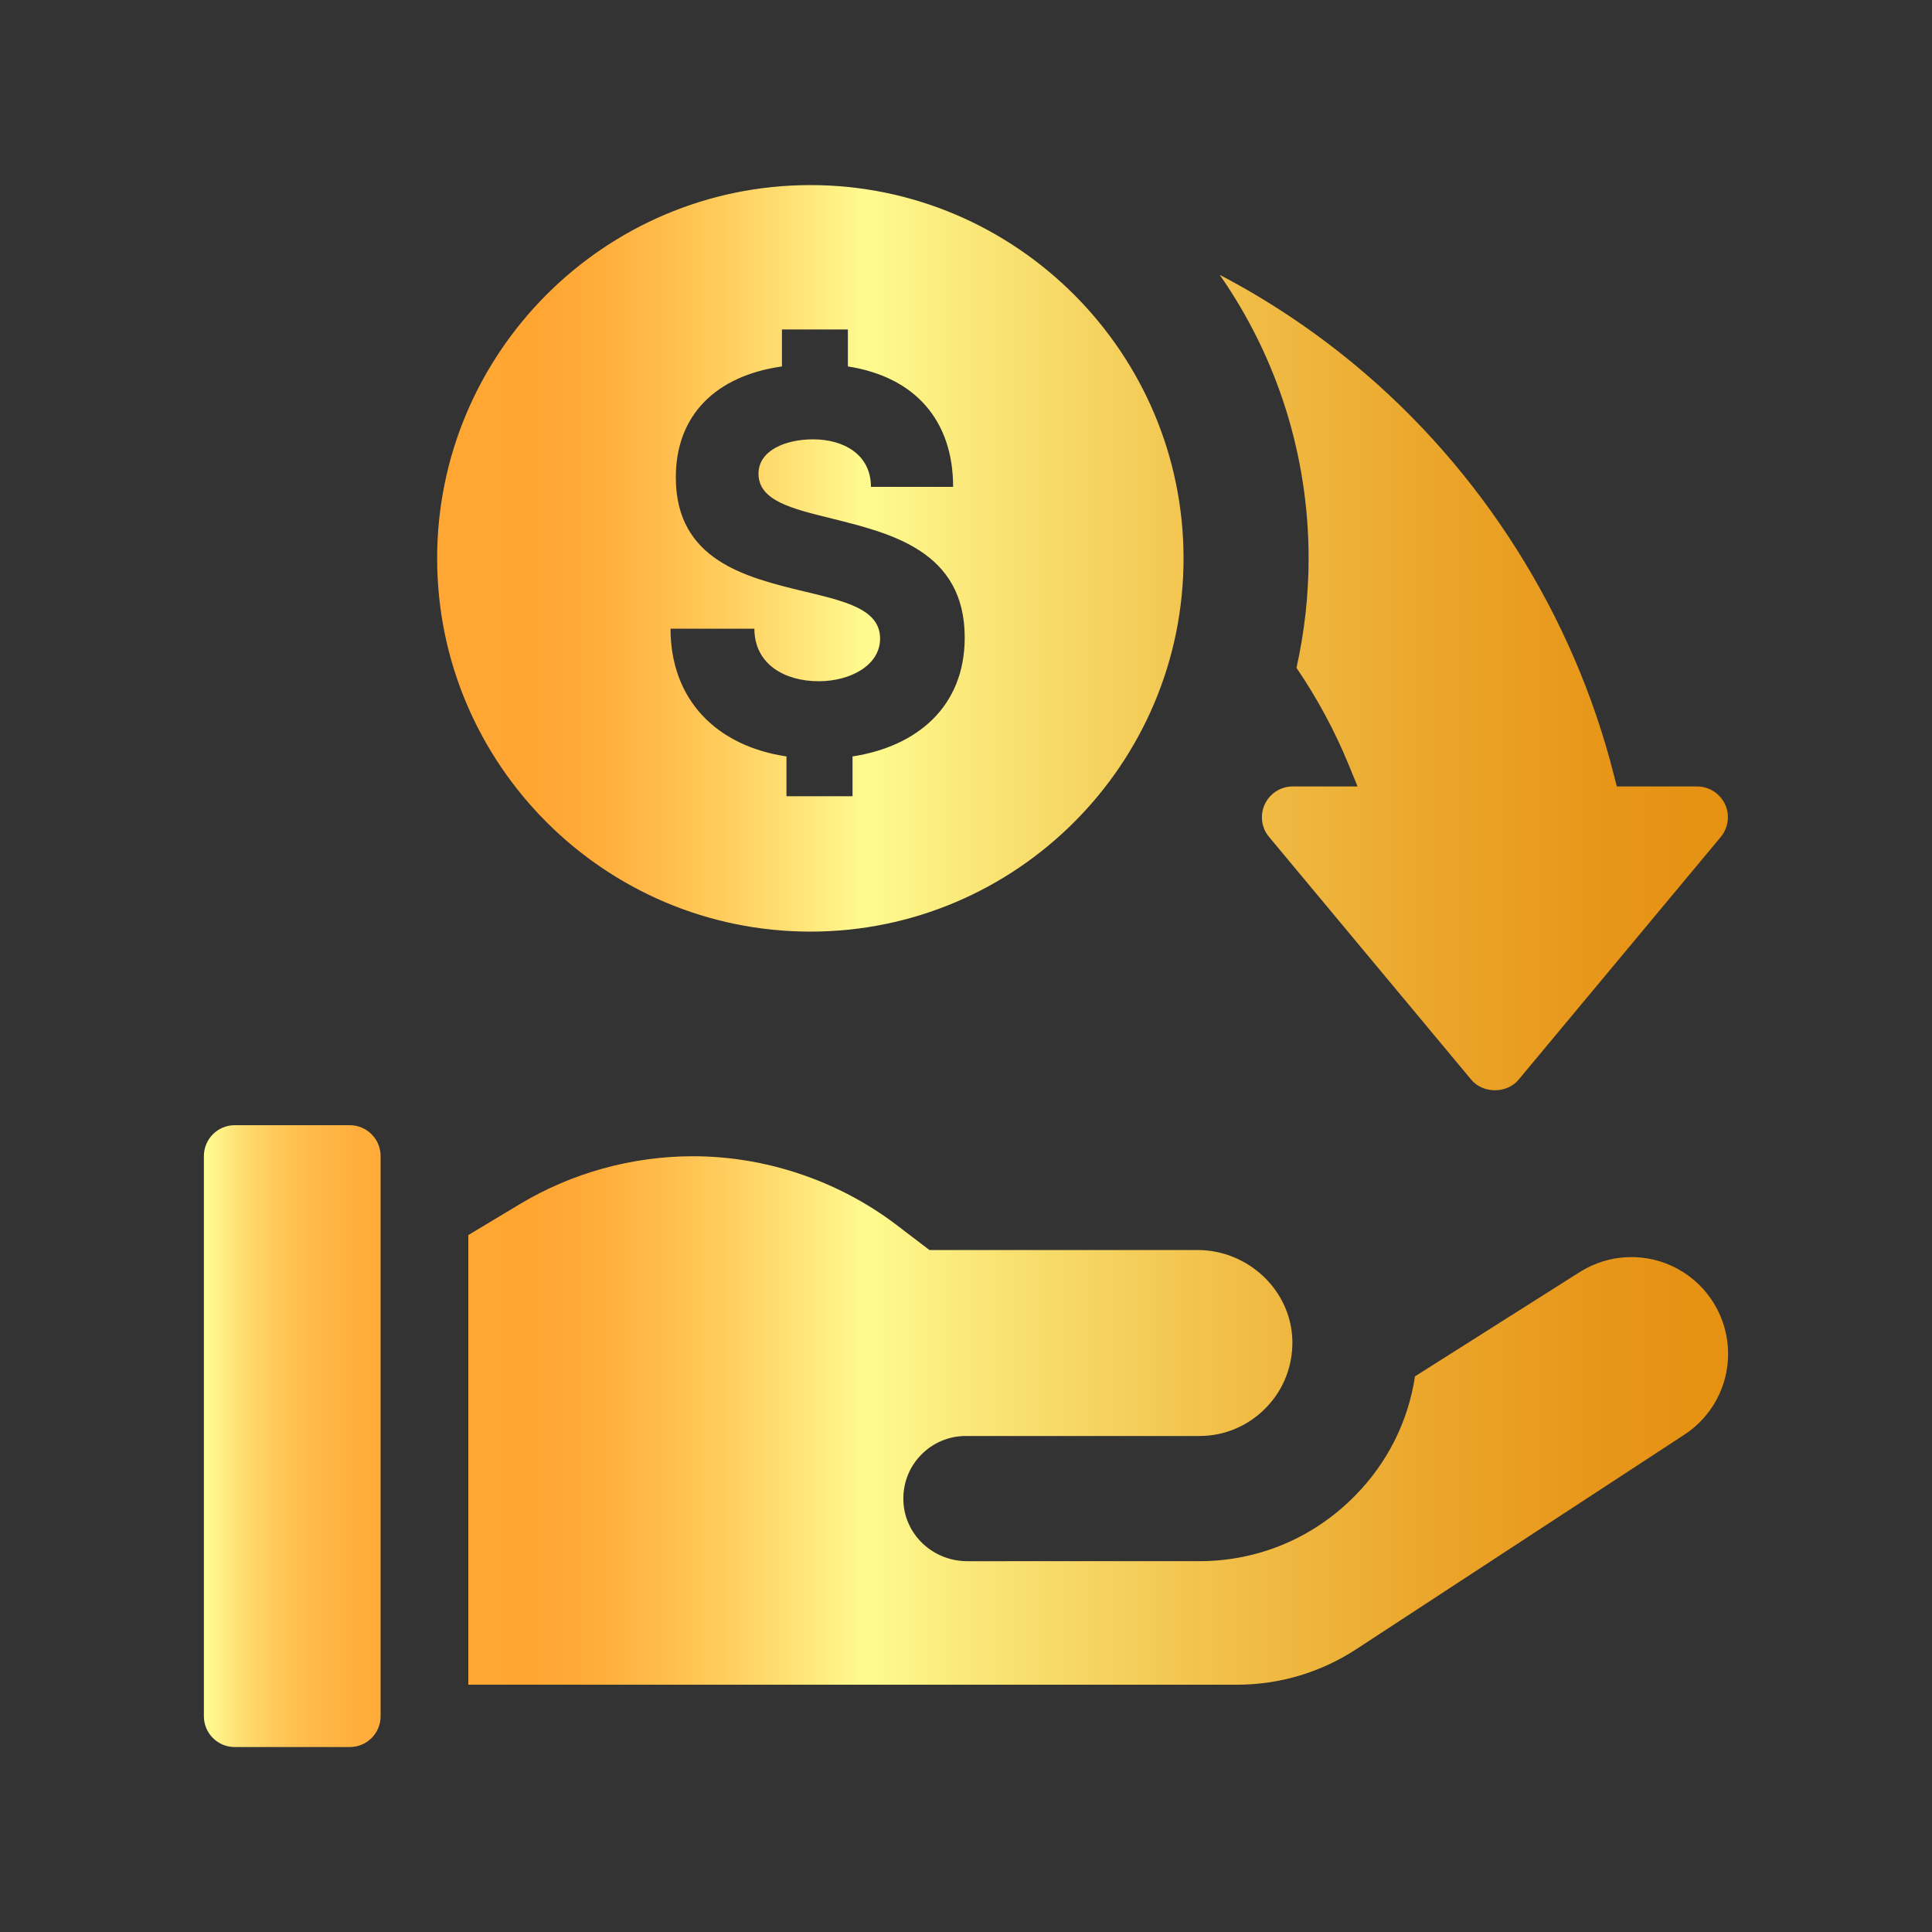 <svg xmlns="http://www.w3.org/2000/svg" xmlns:xlink="http://www.w3.org/1999/xlink" id="Layer_1" x="0px" y="0px" viewBox="0 0 150 150" style="enable-background:new 0 0 150 150;" xml:space="preserve"><rect x="0" y="0" width="150" height="150" fill="#333333" stroke="none"/><style type="text/css">	.st0{fill:none;stroke:#D29E4A;stroke-miterlimit:10;}	.st1{fill:url(#SVGID_1_);}	.st2{fill:url(#SVGID_2_);}	.st3{fill:url(#SVGID_3_);}	.st4{fill:url(#SVGID_4_);}	.st5{fill:url(#SVGID_5_);}	.st6{fill:url(#SVGID_6_);}	.st7{fill:url(#SVGID_7_);}	.st8{fill:url(#SVGID_8_);}	.st9{fill:url(#SVGID_9_);}	.st10{fill:url(#SVGID_10_);}	.st11{fill:url(#SVGID_11_);}	.st12{fill:url(#SVGID_12_);}	.st13{fill:url(#SVGID_13_);}	.st14{fill:url(#SVGID_14_);}	.st15{fill:url(#SVGID_15_);}	.st16{fill:url(#SVGID_16_);}	.st17{fill:#AAC4D3;}	.st18{fill:#FFFFFF;}	.st19{fill:#80C11C;}	.st20{fill:#B4B4B5;}	.st21{fill:url(#SVGID_17_);}	.st22{fill:#B0B0B0;}	.st23{fill:url(#SVGID_18_);}	.st24{fill:#FFE1CF;}	.st25{fill:url(#SVGID_19_);}	.st26{fill:url(#SVGID_20_);}	.st27{fill:url(#SVGID_21_);}	.st28{fill:url(#SVGID_22_);}	.st29{fill:url(#SVGID_23_);}	.st30{fill:url(#SVGID_24_);}	.st31{fill:url(#SVGID_25_);}	.st32{fill:url(#SVGID_26_);}	.st33{fill:url(#SVGID_27_);}	.st34{fill:url(#SVGID_28_);}	.st35{fill:url(#SVGID_29_);}	.st36{fill:url(#SVGID_30_);}	.st37{fill:url(#SVGID_31_);}	.st38{clip-path:url(#SVGID_33_);fill:url(#SVGID_34_);}	.st39{clip-path:url(#SVGID_36_);fill:url(#SVGID_37_);}	.st40{clip-path:url(#SVGID_39_);fill:url(#SVGID_40_);}	.st41{clip-path:url(#SVGID_42_);fill:url(#SVGID_43_);}	.st42{clip-path:url(#SVGID_46_);fill:url(#SVGID_47_);}	.st43{fill:url(#SVGID_48_);}	.st44{fill:url(#SVGID_49_);}	.st45{fill:url(#SVGID_50_);}	.st46{fill:url(#SVGID_51_);}	.st47{fill:url(#SVGID_52_);}	.st48{fill:url(#SVGID_53_);}	.st49{fill:none;}	.st50{fill:url(#SVGID_54_);}	.st51{fill:url(#SVGID_55_);}	.st52{fill:url(#SVGID_56_);}	.st53{fill:url(#SVGID_57_);}	.st54{fill:url(#SVGID_58_);}	.st55{fill:url(#SVGID_59_);}	.st56{fill:url(#SVGID_60_);}	.st57{fill:url(#SVGID_61_);}	.st58{fill:url(#SVGID_62_);}	.st59{fill:url(#SVGID_63_);}	.st60{fill:url(#SVGID_64_);}	.st61{fill:url(#SVGID_65_);}	.st62{fill:url(#SVGID_66_);}	.st63{fill:url(#SVGID_67_);}	.st64{fill:url(#SVGID_68_);}	.st65{fill:url(#SVGID_69_);}	.st66{fill:url(#SVGID_70_);}	.st67{fill:url(#SVGID_71_);}	.st68{fill:url(#SVGID_72_);}	.st69{fill:url(#SVGID_73_);}	.st70{fill:url(#SVGID_74_);}	.st71{fill:url(#SVGID_75_);}	.st72{fill:url(#SVGID_76_);}	.st73{fill:url(#SVGID_77_);}	.st74{fill:url(#SVGID_78_);}	.st75{fill:url(#SVGID_79_);}	.st76{fill:url(#SVGID_80_);}	.st77{fill:url(#SVGID_81_);}	.st78{fill:url(#SVGID_82_);}	.st79{fill:url(#SVGID_83_);}	.st80{fill:url(#SVGID_84_);}	.st81{fill:url(#SVGID_85_);}	.st82{fill:url(#SVGID_86_);}	.st83{fill:url(#SVGID_87_);}	.st84{clip-path:url(#SVGID_89_);fill:url(#SVGID_90_);}	.st85{clip-path:url(#SVGID_92_);fill:url(#SVGID_93_);}	.st86{clip-path:url(#SVGID_95_);fill:url(#SVGID_96_);}	.st87{clip-path:url(#SVGID_98_);fill:url(#SVGID_99_);}	.st88{clip-path:url(#SVGID_101_);fill:url(#SVGID_102_);}	.st89{clip-path:url(#SVGID_104_);fill:url(#SVGID_105_);}	.st90{clip-path:url(#SVGID_107_);fill:url(#SVGID_108_);}	.st91{clip-path:url(#SVGID_110_);fill:url(#SVGID_111_);}	.st92{clip-path:url(#SVGID_113_);fill:url(#SVGID_114_);}	.st93{clip-path:url(#SVGID_116_);fill:url(#SVGID_117_);}	.st94{clip-path:url(#SVGID_119_);fill:url(#SVGID_120_);}	.st95{clip-path:url(#SVGID_122_);fill:url(#SVGID_123_);}	.st96{clip-path:url(#SVGID_125_);fill:url(#SVGID_126_);}	.st97{clip-path:url(#SVGID_128_);fill:url(#SVGID_129_);}	.st98{clip-path:url(#SVGID_131_);fill:url(#SVGID_132_);}	.st99{clip-path:url(#SVGID_134_);fill:url(#SVGID_135_);}	.st100{clip-path:url(#SVGID_137_);fill:url(#SVGID_138_);}	.st101{clip-path:url(#SVGID_140_);fill:url(#SVGID_141_);}	.st102{clip-path:url(#SVGID_143_);fill:url(#SVGID_144_);}	.st103{clip-path:url(#SVGID_146_);fill:url(#SVGID_147_);}	.st104{clip-path:url(#SVGID_149_);fill:url(#SVGID_150_);}	.st105{clip-path:url(#SVGID_152_);fill:url(#SVGID_153_);}	.st106{clip-path:url(#SVGID_155_);fill:url(#SVGID_156_);}	.st107{clip-path:url(#SVGID_158_);fill:url(#SVGID_159_);}	.st108{clip-path:url(#SVGID_161_);fill:url(#SVGID_162_);}	.st109{clip-path:url(#SVGID_164_);fill:url(#SVGID_165_);}	.st110{clip-path:url(#SVGID_167_);fill:url(#SVGID_168_);}</style><linearGradient id="SVGID_1_" gradientUnits="userSpaceOnUse" x1="15.832" y1="75" x2="134.168" y2="75">	<stop offset="0" style="stop-color:#FFFF96"></stop>	<stop offset="3.117137e-03" style="stop-color:#FFFA91"></stop>	<stop offset="0.023" style="stop-color:#FFE074"></stop>	<stop offset="0.045" style="stop-color:#FFCA5B"></stop>	<stop offset="0.07" style="stop-color:#FFBA49"></stop>	<stop offset="0.1" style="stop-color:#FFAE3C"></stop>	<stop offset="0.138" style="stop-color:#FFA734"></stop>	<stop offset="0.217" style="stop-color:#FFA532"></stop>	<stop offset="0.255" style="stop-color:#FFAC3A"></stop>	<stop offset="0.313" style="stop-color:#FFC150"></stop>	<stop offset="0.385" style="stop-color:#FFE174"></stop>	<stop offset="0.433" style="stop-color:#FFFB90"></stop>	<stop offset="0.524" style="stop-color:#F9E272"></stop>	<stop offset="0.671" style="stop-color:#F1BF49"></stop>	<stop offset="0.805" style="stop-color:#EBA62B"></stop>	<stop offset="0.919" style="stop-color:#E79619"></stop>	<stop offset="1" style="stop-color:#E69112"></stop></linearGradient><path class="st1" d="M40.34,93.5l-3.98,2.39v34.91h59.69c3.29,0,6.48-0.95,9.24-2.75l25.48-16.66c2.13-1.39,3.4-3.74,3.4-6.28 c0-2.74-1.49-5.26-3.89-6.58c-2.39-1.32-5.33-1.23-7.64,0.24l-12.78,8.09c-0.53,3.49-2.12,6.68-4.63,9.24 c-3.22,3.29-7.52,5.11-12.12,5.11H75.1c-2.66,0-4.84-2.04-4.96-4.63c-0.06-1.34,0.41-2.62,1.34-3.59c0.93-0.97,2.17-1.5,3.52-1.5 h18.12c1.96,0,3.79-0.78,5.16-2.18c1.37-1.4,2.1-3.26,2.06-5.22c-0.09-3.88-3.4-7.04-7.38-7.04h-20.8L69.47,95 c-4.5-3.37-10.07-5.23-15.69-5.23C49.05,89.78,44.4,91.06,40.34,93.5 M18.22,87.36c-1.31,0-2.39,1.07-2.39,2.39v43.5 c0,1.32,1.07,2.39,2.39,2.39h8.94c1.32,0,2.39-1.07,2.39-2.39v-43.5c0-1.31-1.07-2.39-2.39-2.39H18.22z M101.6,43.35 c0,2.86-0.32,5.71-0.94,8.5c1.61,2.37,2.97,4.89,4.04,7.5l0.7,1.71h-5.04c-0.92,0-1.77,0.54-2.16,1.38 c-0.39,0.83-0.27,1.83,0.33,2.54l15.7,18.85c0.91,1.09,2.76,1.09,3.67,0l15.7-18.85c0.59-0.71,0.72-1.71,0.33-2.54 c-0.39-0.83-1.24-1.38-2.16-1.38h-6.24l-0.24-0.93c-3.13-12.37-10.28-23.68-20.14-31.84c-3.23-2.67-6.72-5-10.45-6.95 C99.19,27.78,101.6,35.42,101.6,43.35 M68.33,49.58c0-2.27-2.67-2.89-5.89-3.66c-4.5-1.09-9.97-2.4-9.97-8.86 c0-4.85,3.14-7.89,8.24-8.61v-2.87h5.12v2.87C71.08,29.27,74,32.68,74,37.8h-6.38c0-2.5-2.1-3.69-4.5-3.69 c-2.1,0-4.23,0.84-4.23,2.67c0,2.1,2.6,2.72,5.74,3.49c4.55,1.14,10.27,2.52,10.27,9.23c0,5.37-3.71,8.46-8.71,9.23v3.09h-5.13 v-3.09c-5.47-0.82-9-4.43-9-9.92h6.51c0,2.77,2.37,4.08,4.98,4.08C65.96,52.9,68.33,51.69,68.33,49.58 M33.94,43.35 c0,15.98,12.99,28.98,28.98,28.98c15.96,0,28.97-12.99,28.97-28.98c0-15.96-13.01-28.98-28.97-28.98 C46.93,14.37,33.94,27.39,33.94,43.35"></path></svg>